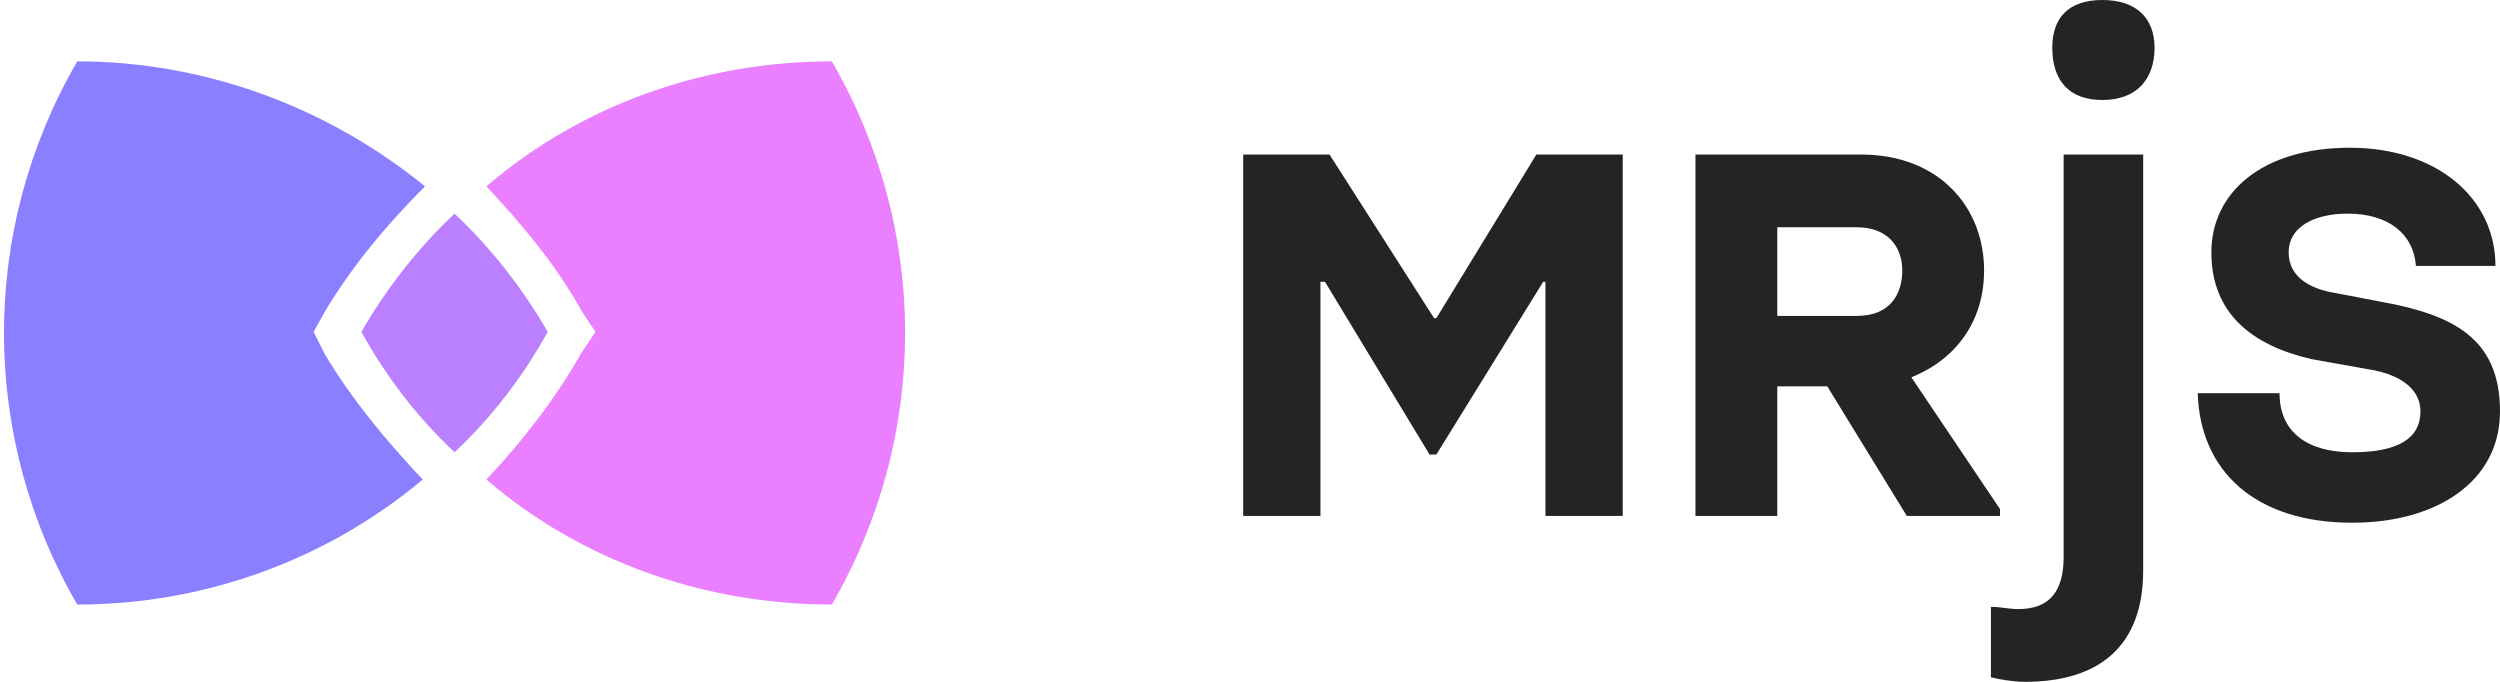<?xml version="1.0" encoding="utf-8"?>
<svg width="110" height="30" viewBox="0 0 110 30" xmlns="http://www.w3.org/2000/svg" xmlns:bx="https://boxy-svg.com">
  <defs>
    <bx:grid x="0" y="0" width="10" height="10" />
  </defs>
  <style>
    .text {
      fill: #242424
    }

    @media (prefers-color-scheme:dark) {
      .text {
        fill: #f8f8f8;
      }
    }
  </style>
  <path class="text"
    d="M 92.5 4.4 C 94 4.4 94.8 3.5 94.8 2.1 C 94.8 0.8 94 0 92.5 0 C 91 0 90.3 0.8 90.3 2.1 C 90.3 3.5 91 4.4 92.5 4.4 Z M 103.5 23 C 107.2 23 110 21.2 110 18.1 C 110 15.1 108.2 14 105.4 13.4 L 102.8 12.9 C 101.5 12.7 100.7 12.1 100.7 11.1 C 100.7 10 101.8 9.4 103.3 9.4 C 105.1 9.4 106.2 10.3 106.3 11.7 L 109.8 11.7 C 109.8 8.7 107.2 6.5 103.4 6.5 C 99.5 6.5 97.3 8.5 97.3 11.1 C 97.3 13.8 99.1 15.2 101.7 15.8 L 104.5 16.3 C 105.9 16.6 106.5 17.3 106.5 18.1 C 106.5 19.3 105.5 19.9 103.5 19.9 C 101.5 19.9 100.3 19 100.3 17.3 L 96.7 17.3 C 96.8 20.7 99.2 23 103.5 23 Z M 88 22.4 L 88 22.7 L 83.9 22.7 L 80.4 17 L 78.2 17 L 78.2 22.7 L 74.6 22.7 L 74.6 6.8 L 81.9 6.8 C 85.3 6.8 87.3 9.1 87.3 11.9 C 87.3 14.1 86.1 15.8 84.1 16.6 L 88 22.4 Z M 78.2 13.9 L 81.7 13.9 C 83.2 13.9 83.7 12.9 83.7 11.9 C 83.7 10.9 83.1 10 81.7 10 L 78.2 10 L 78.2 13.9 Z M 89.1 30 C 92.4 30 94.3 28.4 94.3 25.1 L 94.3 6.8 L 90.8 6.8 L 90.8 24.5 C 90.8 26 90.2 26.8 88.8 26.8 C 88.4 26.8 88 26.7 87.6 26.7 L 87.6 29.8 C 88 29.9 88.6 30 89.1 30 Z M 54.7 22.7 L 58.1 22.7 L 58.1 12.4 L 58.3 12.4 L 62.9 20 L 63.2 20 L 67.9 12.4 L 68 12.4 L 68 22.7 L 71.4 22.7 L 71.4 6.8 L 67.6 6.8 L 63.2 14 L 63.1 14 L 58.5 6.8 L 54.7 6.8 L 54.7 22.7 Z" />
  <path
    d="M 15.9 14.6 C 17 12.7 18.4 10.9 20 9.4 C 21.6 10.9 23 12.7 24.1 14.6 C 23 16.6 21.6 18.4 20 19.9 C 18.4 18.4 17 16.6 15.9 14.6 Z"
    style="fill: rgb(187, 128, 255);" />
  <path
    d="M 36.6 2.7 C 40.9 10.1 40.9 19.2 36.6 26.6 C 31 26.6 25.6 24.7 21.4 21.1 C 23 19.4 24.4 17.6 25.6 15.5 L 26.2 14.6 L 25.6 13.7 C 24.5 11.7 23 9.9 21.4 8.2 C 25.6 4.6 31 2.7 36.6 2.7 Z"
    style="fill: rgb(234, 128, 255);" />
  <path
    d="M 3.4 26.6 C -0.9 19.2 -0.9 10.1 3.4 2.7 C 9 2.7 14.4 4.7 18.7 8.2 C 17 9.9 15.5 11.7 14.3 13.7 L 13.8 14.6 L 14.3 15.6 C 15.5 17.6 17 19.4 18.6 21.1 C 14.3 24.7 8.9 26.6 3.4 26.6 Z"
    style="fill: rgb(138, 128, 255);" />
</svg>